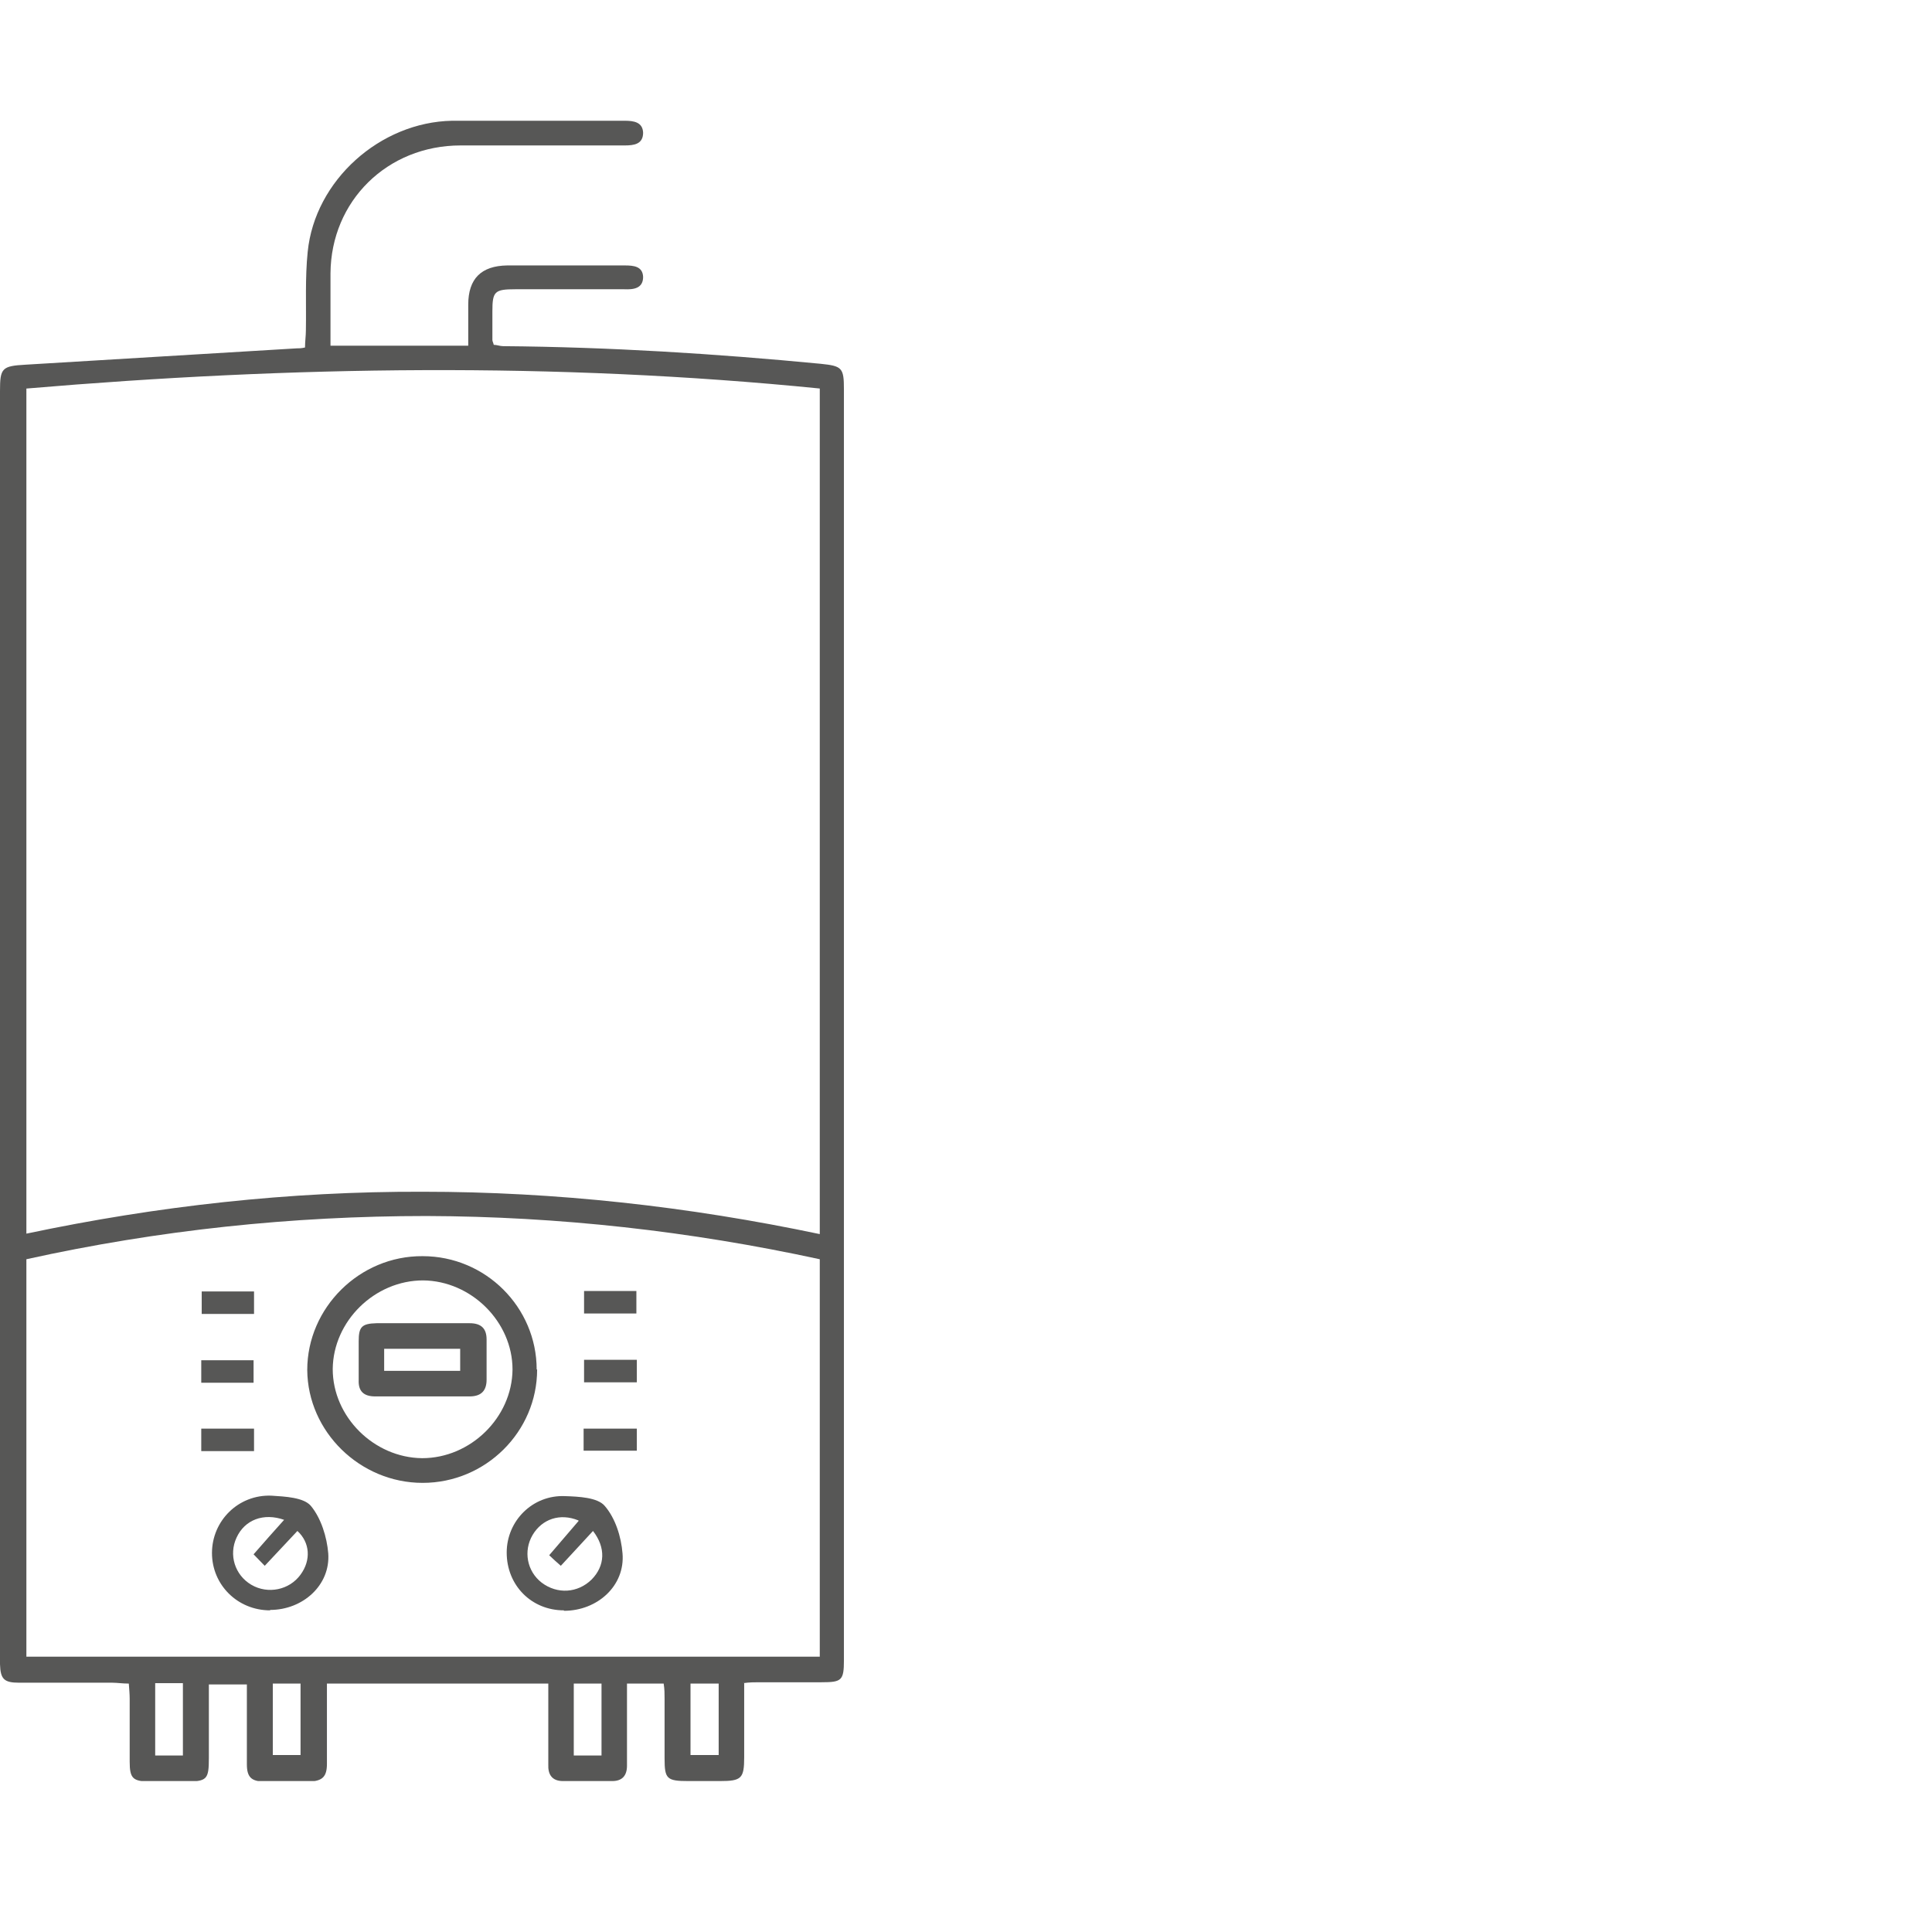 <svg xmlns="http://www.w3.org/2000/svg" width="64" height="64" viewBox="0 0 64 64" fill="none"><g clip-path="url(#clip0_213_3)"><path d="M24.652 55.756C24.652 56.604 24.652 57.407 24.652 58.211C24.652 58.912 24.563 59 23.852 59C23.496 59 23.141 59 22.8 59C22.089 59 22.015 58.927 22.015 58.255C22.015 57.597 22.015 56.925 22.015 56.268C22.015 56.107 22.015 55.961 21.985 55.771H20.77C20.77 56.282 20.77 56.779 20.77 57.261C20.77 57.67 20.77 58.08 20.77 58.489C20.77 58.825 20.607 59 20.282 59C19.733 59 19.185 59 18.652 59C18.282 59 18.148 58.781 18.163 58.445C18.163 57.729 18.163 57.027 18.163 56.311C18.163 56.136 18.163 55.975 18.163 55.771H10.83C10.83 56.238 10.83 56.691 10.83 57.144C10.83 57.568 10.83 57.992 10.83 58.43C10.83 58.854 10.681 59 10.252 59.015C9.748 59.015 9.259 59.015 8.756 59.015C8.326 59.015 8.178 58.868 8.178 58.445C8.178 57.743 8.178 57.057 8.178 56.355C8.178 56.18 8.178 56.005 8.178 55.8H6.919C6.919 56.633 6.919 57.422 6.919 58.226C6.919 58.956 6.859 59.015 6.133 59.015C5.748 59.015 5.363 59.015 4.978 59.015C4.4 59.015 4.296 58.912 4.296 58.357C4.296 57.656 4.296 56.969 4.296 56.268C4.296 56.121 4.281 55.961 4.267 55.771C4.059 55.771 3.881 55.742 3.719 55.742C2.696 55.742 1.659 55.742 0.637 55.742C0.133 55.742 0.015 55.625 0 55.128C0 54.967 0 54.806 0 54.66C0 40.764 0 26.853 0 12.957C0 12.197 0.059 12.124 0.844 12.081C3.837 11.905 6.83 11.715 9.822 11.54C9.896 11.54 9.985 11.54 10.104 11.511C10.104 11.306 10.133 11.131 10.133 10.941C10.148 10.079 10.104 9.202 10.193 8.34C10.43 5.973 12.593 4.044 14.978 4C16.889 3.971 18.8 4 20.696 4C20.993 4 21.289 4.044 21.304 4.395C21.304 4.774 21.007 4.818 20.696 4.818C18.889 4.818 17.067 4.818 15.259 4.818C12.83 4.818 10.963 6.659 10.948 9.056C10.948 9.845 10.948 10.634 10.948 11.452H15.511C15.511 10.97 15.511 10.532 15.511 10.093C15.511 9.231 15.941 8.807 16.8 8.793C18.104 8.793 19.393 8.793 20.696 8.793C20.993 8.793 21.289 8.822 21.304 9.173C21.304 9.553 20.993 9.596 20.681 9.582C20.563 9.582 20.459 9.582 20.341 9.582C19.244 9.582 18.163 9.582 17.067 9.582C16.385 9.582 16.311 9.655 16.311 10.312C16.311 10.634 16.311 10.941 16.311 11.262C16.311 11.306 16.341 11.35 16.356 11.423C16.459 11.423 16.563 11.467 16.667 11.467C20.178 11.496 23.689 11.715 27.185 12.051C27.896 12.124 27.956 12.183 27.956 12.899C27.956 22.411 27.956 31.909 27.956 41.422C27.956 45.951 27.956 50.467 27.956 54.996C27.956 55.669 27.881 55.727 27.215 55.727C26.518 55.727 25.837 55.727 25.141 55.727C24.993 55.727 24.83 55.727 24.622 55.756H24.652ZM0.874 12.87V40.866C5.23 39.946 9.585 39.464 14 39.478C18.415 39.478 22.785 39.961 27.156 40.881V12.87C18.4 11.993 9.659 12.124 0.889 12.87H0.874ZM0.859 54.879H27.156V41.714C22.844 40.779 18.518 40.297 14.133 40.282C9.659 40.282 5.244 40.749 0.874 41.714V54.879H0.859ZM5.141 58.153H6.059V55.756H5.141V58.153ZM19.926 58.153V55.771H19.007V58.153H19.926ZM9.037 55.771V58.138H9.956V55.771H9.037ZM22.874 58.138H23.807V55.771H22.874V58.138Z" fill="#575756"></path><path d="M17.793 45.367C17.793 47.427 16.089 49.122 14 49.122C11.926 49.122 10.193 47.427 10.178 45.382C10.178 43.321 11.911 41.597 14 41.612C16.089 41.612 17.778 43.307 17.778 45.367H17.793ZM11.022 45.352C11.022 46.931 12.385 48.289 13.985 48.304C15.585 48.304 16.963 46.96 16.978 45.367C16.978 43.789 15.615 42.43 14.015 42.415C12.415 42.415 11.037 43.76 11.022 45.352Z" fill="#575756"></path><path d="M8.948 53.345C7.867 53.345 7.022 52.498 7.022 51.446C7.022 50.379 7.896 49.502 8.993 49.546C9.452 49.575 10.059 49.605 10.296 49.882C10.637 50.291 10.83 50.919 10.874 51.46C10.948 52.512 10.03 53.331 8.948 53.331V53.345ZM9.422 50.35C8.726 50.101 8.104 50.35 7.837 50.934C7.57 51.504 7.778 52.176 8.326 52.498C8.874 52.819 9.585 52.673 9.956 52.162C10.311 51.679 10.267 51.095 9.852 50.715C9.511 51.08 9.17 51.446 8.77 51.869C8.622 51.723 8.519 51.606 8.4 51.489C8.756 51.08 9.067 50.73 9.422 50.335V50.35Z" fill="#575756"></path><path d="M18.681 53.345C17.6 53.345 16.785 52.512 16.785 51.431C16.785 50.379 17.644 49.517 18.711 49.561C19.17 49.575 19.793 49.605 20.03 49.882C20.385 50.291 20.578 50.905 20.622 51.46C20.711 52.527 19.793 53.36 18.681 53.36V53.345ZM19.155 50.364C18.548 50.116 17.956 50.321 17.644 50.847C17.333 51.373 17.452 52.045 17.941 52.425C18.459 52.819 19.141 52.775 19.6 52.322C20.044 51.869 20.074 51.27 19.644 50.715C19.289 51.095 18.948 51.475 18.578 51.869C18.43 51.738 18.311 51.636 18.193 51.519C18.533 51.124 18.844 50.759 19.17 50.379L19.155 50.364Z" fill="#575756"></path><path d="M19.333 48.056V47.325H21.096V48.056H19.333Z" fill="#575756"></path><path d="M8.415 43.526H6.682V42.781H8.415V43.526Z" fill="#575756"></path><path d="M6.667 45.805V45.06H8.4V45.805H6.667Z" fill="#575756"></path><path d="M8.415 47.325V48.07H6.667V47.325H8.415Z" fill="#575756"></path><path d="M19.348 42.766H21.081V43.511H19.348V42.766Z" fill="#575756"></path><path d="M21.096 45.045V45.791H19.348V45.045H21.096Z" fill="#575756"></path><path d="M14.015 43.833C14.533 43.833 15.037 43.833 15.556 43.833C15.941 43.833 16.119 44.008 16.119 44.373C16.119 44.812 16.119 45.265 16.119 45.703C16.119 46.068 15.941 46.258 15.556 46.258C14.518 46.258 13.467 46.258 12.43 46.258C12.044 46.258 11.867 46.083 11.882 45.718C11.882 45.294 11.882 44.87 11.882 44.432C11.882 43.95 11.985 43.847 12.474 43.833C12.993 43.833 13.496 43.833 14.015 43.833ZM12.726 45.411H15.244V44.68H12.726V45.411Z" fill="#575756"></path></g><defs><clipPath id="clip0_213_3"><rect width="28" height="55" fill="white" transform="translate(0 4)"></rect></clipPath></defs></svg>